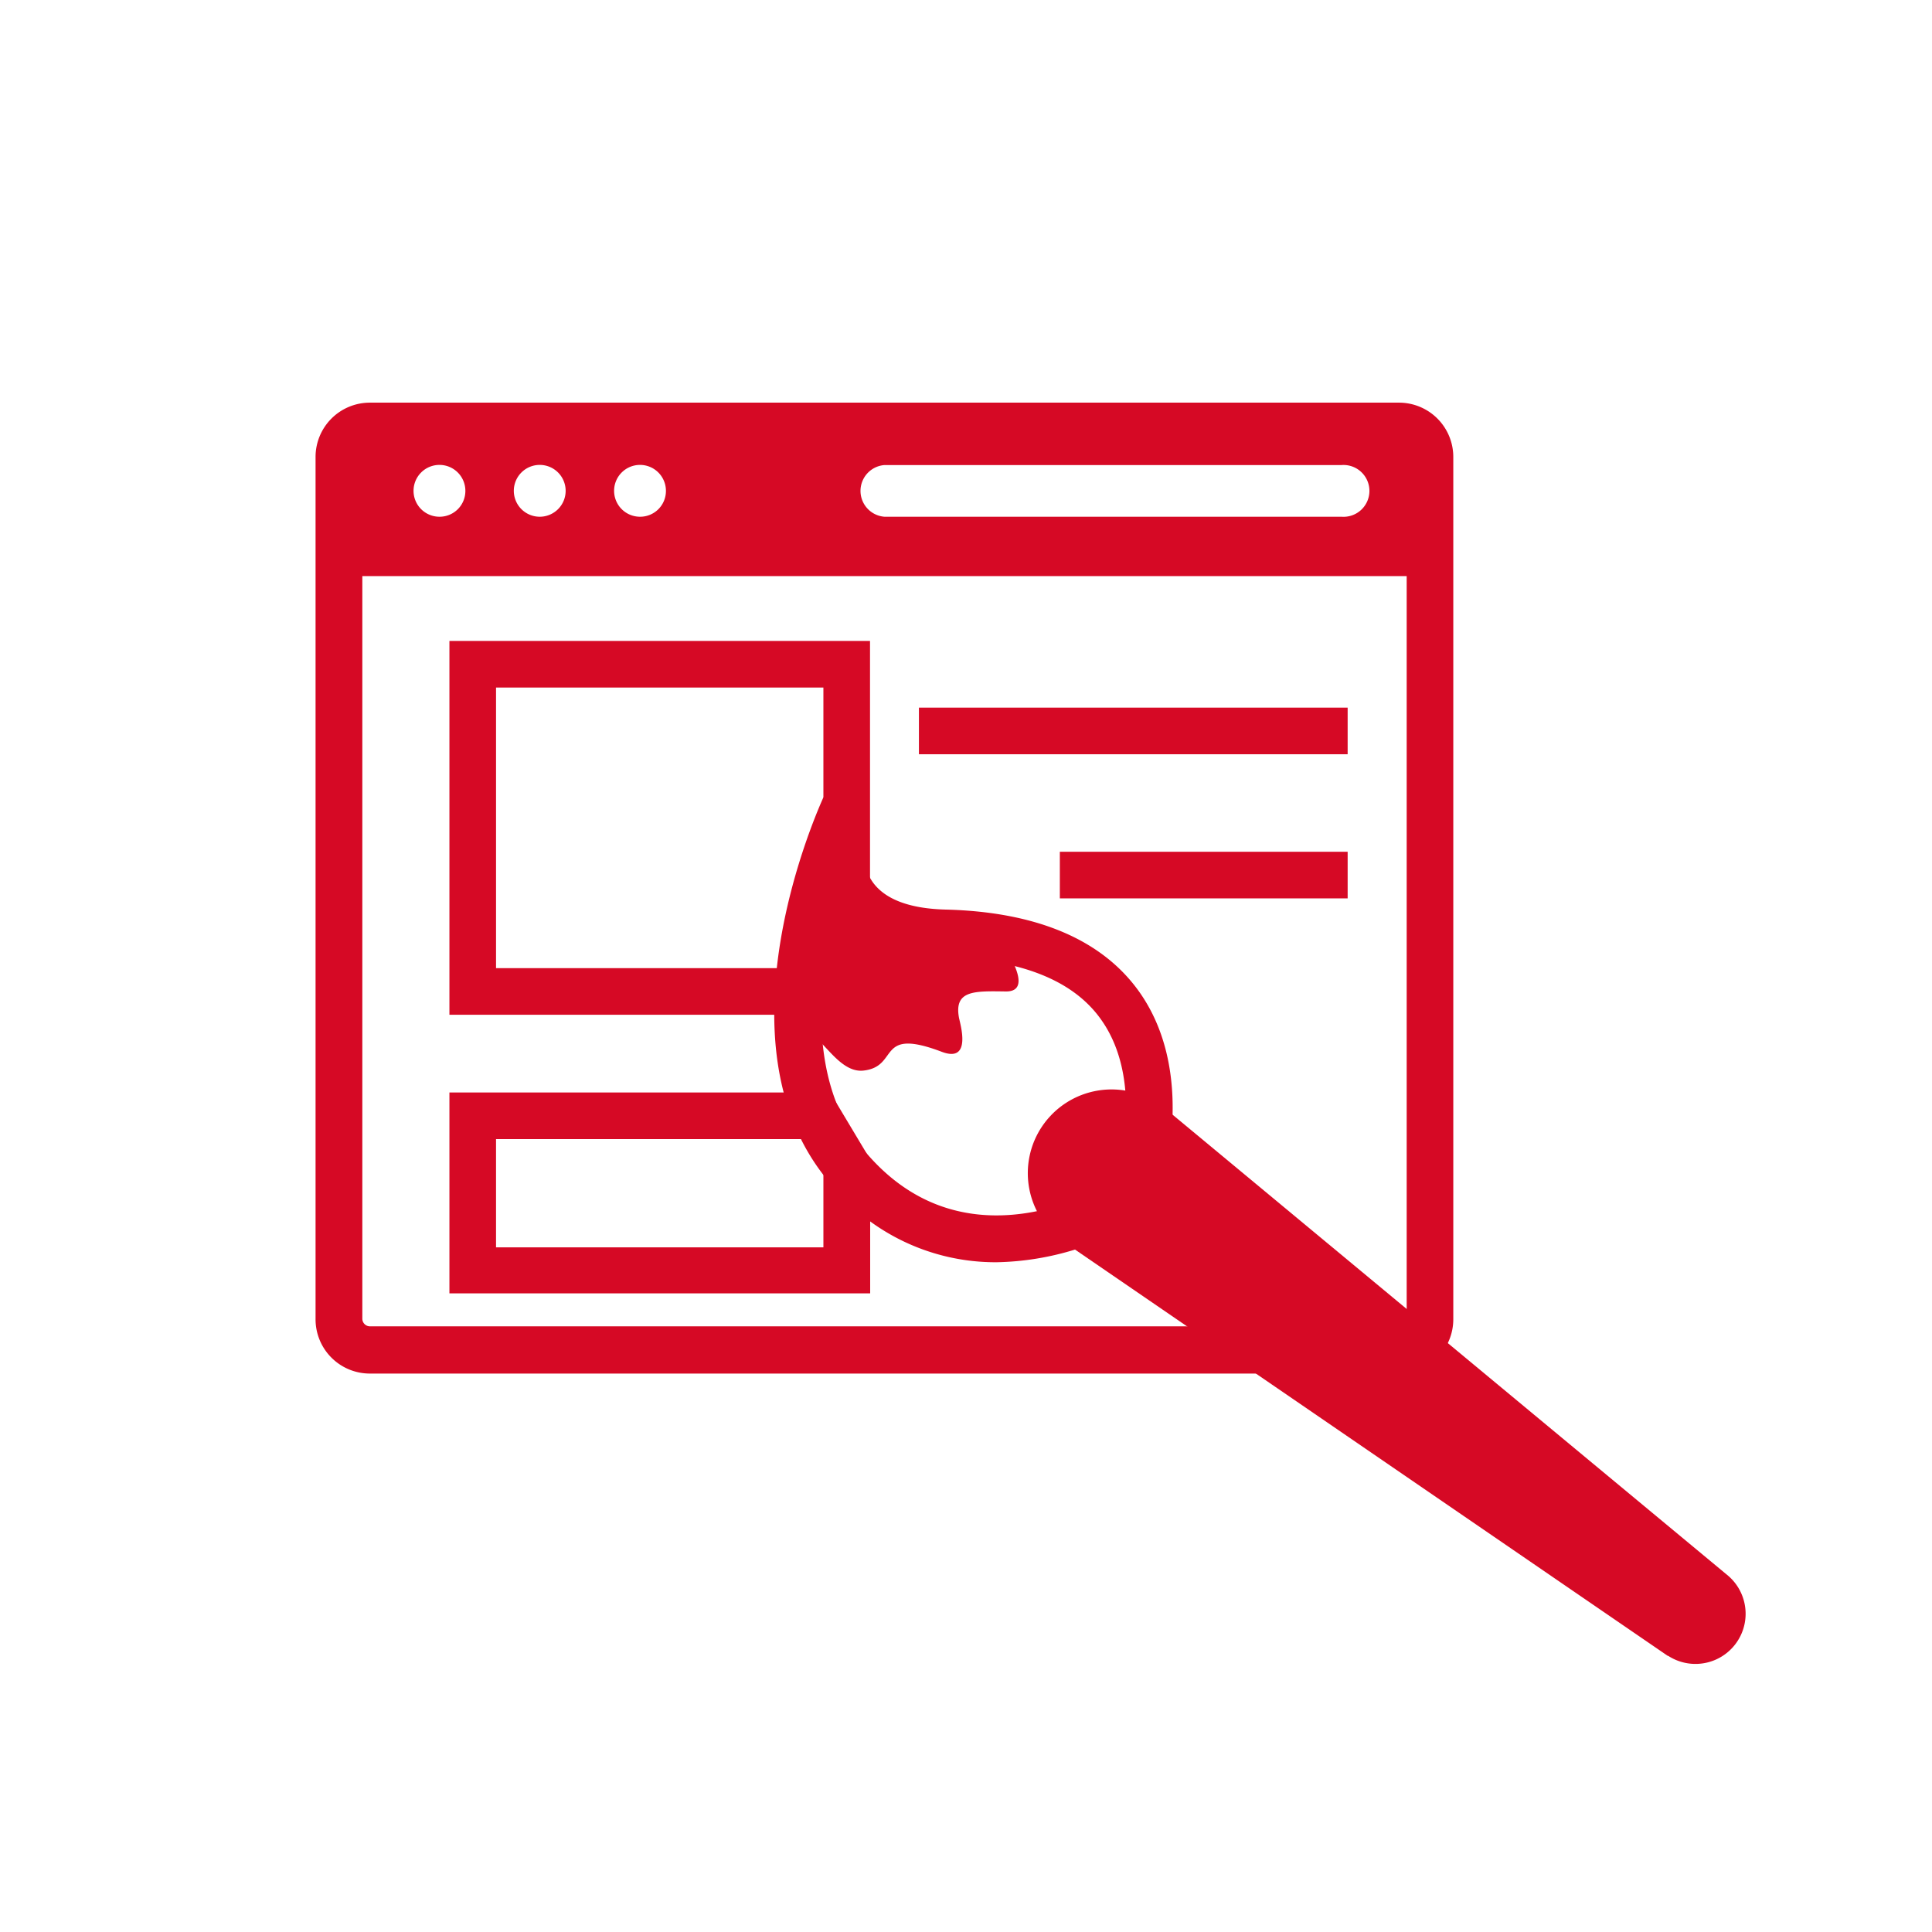 <svg id="Layer_1" data-name="Layer 1" xmlns="http://www.w3.org/2000/svg" viewBox="0 0 126 126"><defs><style>.cls-1{fill:#d60925;}</style></defs><title>aspire-hearing-aids-icons-</title><rect class="cls-1" x="59.93" y="46.15" width="27.96" height="3.04"/><rect class="cls-1" x="69.12" y="55.55" width="18.77" height="3.04"/><path class="cls-1" d="M65,82.32a13.87,13.87,0,0,1-11-5.32c-7.55-9.09-.6-24.31-.3-25l2.83,1.12s-.85,2.65.38,4.4c.8,1.13,2.41,1.74,4.76,1.8,6,.15,10.31,2,12.71,5.48,3.88,5.64,1.21,13.34,1.1,13.66l-.17.47-.41.28A18.47,18.47,0,0,1,65,82.32Zm-10.54-23c-1.17,4.75-1.77,11.3,1.89,15.7,6.12,7.37,14.41,3.15,16.42,2,.45-1.59,1.63-6.78-.9-10.44-1.81-2.64-5.27-4-10.26-4.16C58.29,62.33,55.89,61.3,54.5,59.35Z"/><path class="cls-1" d="M91.24,89.58H24.12A3.54,3.54,0,0,1,20.58,86V29.79a3.54,3.54,0,0,1,3.54-3.53H91.24a3.54,3.54,0,0,1,3.54,3.53V86A3.54,3.54,0,0,1,91.24,89.58ZM24.12,29.3a.5.5,0,0,0-.49.49V86a.5.5,0,0,0,.49.5H91.24a.51.51,0,0,0,.5-.5V29.79a.51.51,0,0,0-.5-.49Z"/><polygon class="cls-1" points="52.08 66.18 29.31 66.18 29.31 41.8 56.74 41.8 56.74 58.31 53.7 58.31 53.7 44.84 32.35 44.84 32.35 63.14 52.08 63.14 52.08 66.18"/><path class="cls-1" d="M56.75,84.35H29.31V71.25H54.14l2.61,4.36Zm-24.4-3H53.7V76.45l-1.29-2.16H32.35Z"/><path class="cls-1" d="M108.78,108,69.58,81.13a5.46,5.46,0,1,1,6.17-9l.4.3,36.56,30.34a3.27,3.27,0,0,1-3.93,5.21"/><path class="cls-1" d="M52.08,67.46c1.15-.88,2.33,2.58,4.24,2.36,2.37-.27.79-2.86,5.11-1.22,2,.75,1.17-1.88,1.11-2.24-.32-1.78,1-1.73,3.05-1.7s-.31-3.22-.31-3.22-4.41,1-7.6-1.38-3.44-5.13-3.44-5.13a24,24,0,0,0-2.16,5.84c-1,3.89-1.9,8.14,0,6.69"/><path class="cls-1" d="M22.1,27.45V37.57H93.26V27.45Zm6.56,6.25A1.69,1.69,0,1,1,30.35,32,1.68,1.68,0,0,1,28.66,33.7Zm6.54,0A1.69,1.69,0,1,1,36.89,32,1.69,1.69,0,0,1,35.2,33.7Zm6.54,0A1.69,1.69,0,1,1,43.43,32,1.68,1.68,0,0,1,41.74,33.7Zm45.75,0H57.68a1.69,1.69,0,0,1,0-3.37H87.49a1.69,1.69,0,1,1,0,3.37Z"/></svg>